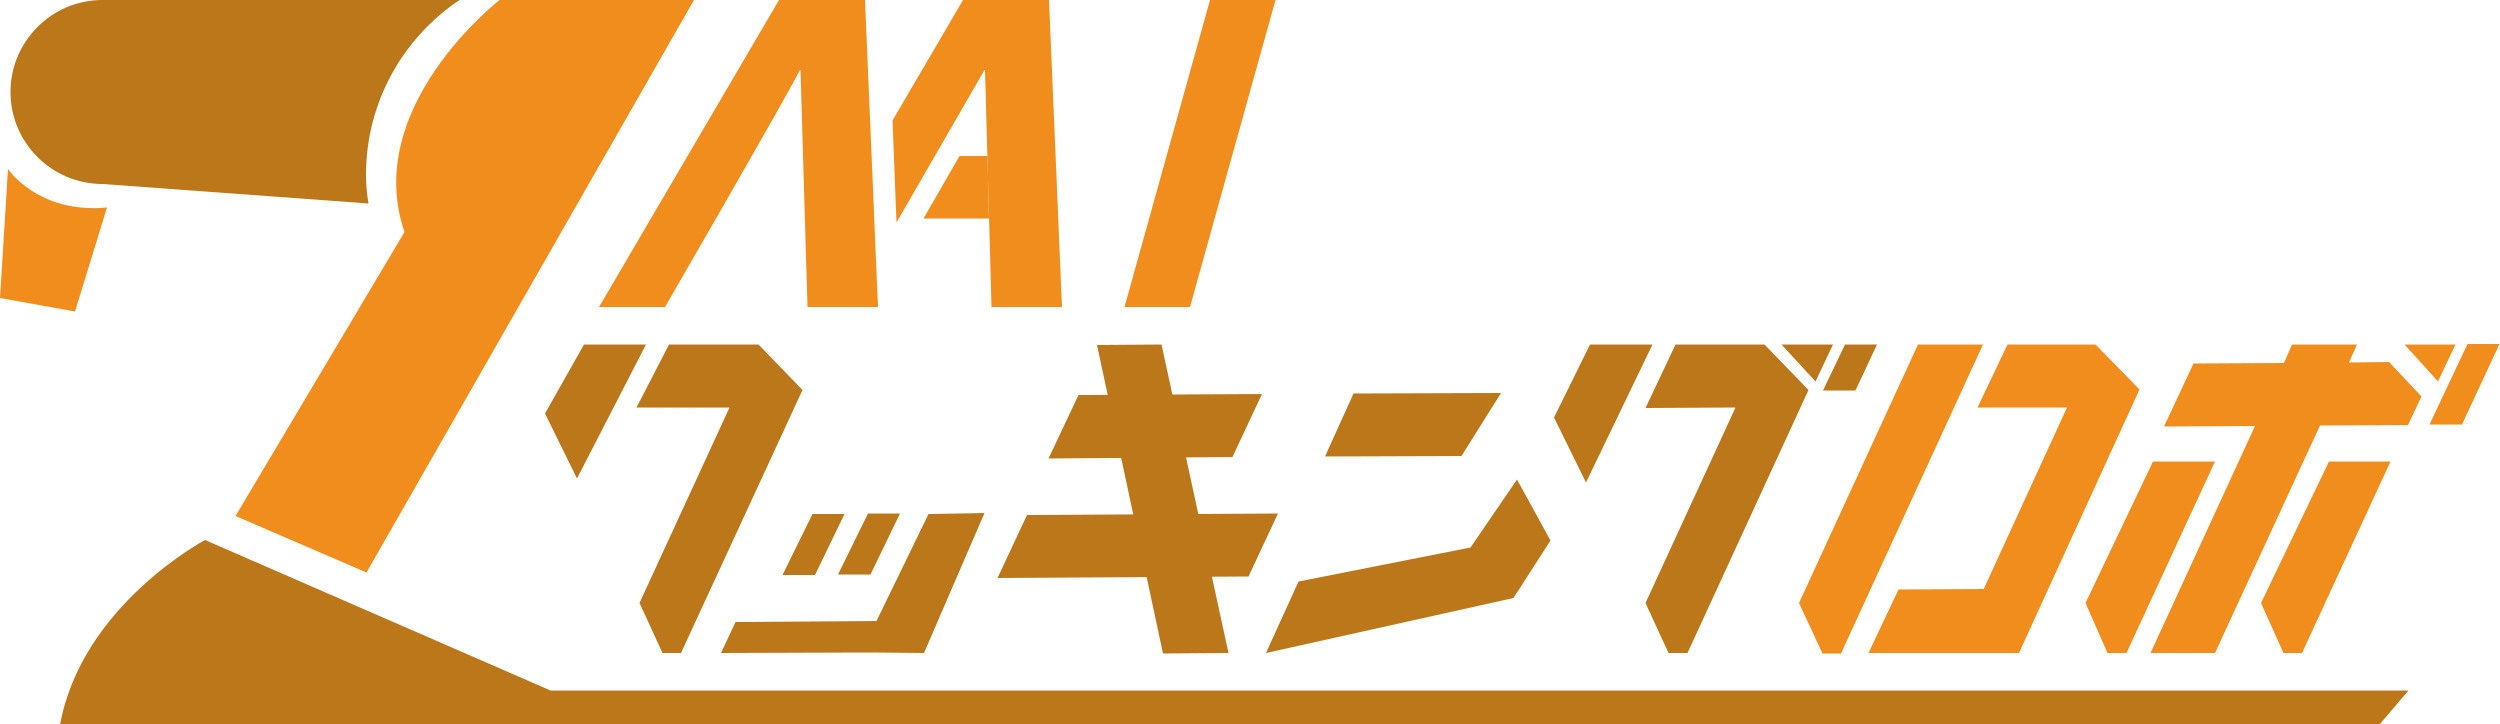 <?xml version="1.0" encoding="utf-8"?>
<!-- Generator: Adobe Illustrator 27.0.1, SVG Export Plug-In . SVG Version: 6.00 Build 0)  -->
<svg version="1.1" id="レイヤー_1" xmlns="http://www.w3.org/2000/svg" xmlns:xlink="http://www.w3.org/1999/xlink" x="0px"
	 y="0px" viewBox="0 0 500 144.9" style="enable-background:new 0 0 500 144.9;" xml:space="preserve">
<style type="text/css">
	.st0{fill:#F08D1D;}
	.st1{fill:#BC771A;}
</style>
<g>
	<path class="st0" d="M255.1,0L238,61.4h-13.1L242,0H255.1z"/>
	<path class="st0" d="M133,61.4h-13.2c0,0,36-61.4,36-61.4h17.2l2.6,61.4h-14.1L160.1,14H160C156.9,20.1,133,61.4,133,61.4z"/>
	<g>
		<path class="st0" d="M178.5,24.1c0,0,14.1-24.1,14.1-24.1h17.2l2.6,61.4h-14.1L197,14h-0.1l-17.6,30.5L178.5,24.1z"/>
		<polygon class="st0" points="191.9,31.2 184.7,43.7 197.8,43.7 197.5,31.2 		"/>
	</g>
	<path class="st1" d="M73.2,35c0-14.6,7.4-27.4,18.7-35H20.5C10.3,0,2.1,8.3,2.1,18.4c0,10.2,8.3,18.4,18.4,18.4l53.2,3.9
		C73.4,38.9,73.2,37,73.2,35z"/>
	<path class="st0" d="M1.6,33.8c0,0,6,9,19.8,7.7L15,62.3L0,59.6L1.6,33.8z"/>
	<path class="st0" d="M99.9,0c0,0-27.6,21.4-19,46.4l-33.8,56.8l26.2,11.3L138.8,0H99.9z"/>
	<path class="st1" d="M41,108c0,0-24.7,13.1-29,37h91.2l6.9-6.9L41,108z"/>
	<g>
		<path class="st1" d="M219.4,69l12.9-0.1l13.4,61.7l-13.1,0.1L219.4,69z"/>
		<path class="st1" d="M371.1,78.1l-6.5,0c0,0,4.4-9.2,4.4-9.2h6.4L371.1,78.1z"/>
		<polygon class="st1" points="151.7,68.9 133.8,68.9 127.3,81.5 145.9,81.5 145.9,81.5 127.9,120.6 132.5,130.6 136.2,130.6 
			160.5,78 		"/>
		<path class="st0" d="M396.6,68.9l-28.4,61.8h-3.7l-4.7-10.1l23.8-51.7H396.6z"/>
		<polygon class="st0" points="401.5,68.9 395.5,81.5 413.4,81.5 413.4,81.5 396.7,117.9 396.7,117.8 379.7,117.9 373.7,130.6 
			403.8,130.6 427.9,77.9 419.1,68.9 		"/>
		<polygon class="st1" points="215.7,79 209.7,91.7 246.5,91.4 252.4,78.8 		"/>
		<polygon class="st1" points="270.7,78.7 265,91.3 292.3,91.2 300.2,78.6 		"/>
		<polygon class="st0" points="484.3,79.3 477.8,72.4 469.8,72.5 471.4,68.9 458.4,68.9 456.8,72.6 438.7,72.7 432.8,85.3 451,85.2 
			430.1,130.6 443,130.6 464,85.1 481.6,85 		"/>
		<polygon class="st1" points="205.4,103 199.5,115.6 249.7,115.3 255.6,102.7 		"/>
		<g>
			<path class="st1" d="M163,115l-6.5,0c0,0,6-12.2,6-12.2l6.4,0L163,115z"/>
			<path class="st1" d="M174.1,114.9l-6.5,0c0,0,6-12.2,6-12.2l6.4,0L174.1,114.9z"/>
			<polygon class="st1" points="185.7,102.8 175.3,124.2 147.1,124.4 144.2,130.6 172.4,130.5 174.3,130.5 184.8,130.6 196.9,102.6 
							"/>
		</g>
		<polygon class="st1" points="129.2,68.9 116.8,68.9 109,82.7 115.4,95.7 		"/>
		<polygon class="st1" points="352.9,68.9 335.1,68.9 329.1,81.6 347.1,81.5 347.1,81.5 329.1,120.6 333.7,130.6 337.5,130.6 
			361.7,78 		"/>
		<polygon class="st0" points="465.8,92.3 465.8,92.3 452.2,120.6 456.7,130.6 460.4,130.6 478.1,92.3 		"/>
		<polygon class="st0" points="430.6,92.3 430.6,92.3 417.1,120.6 421.5,130.6 425.3,130.6 443,92.3 		"/>
		<polygon class="st1" points="330.5,68.9 318,68.9 310.8,83.5 317.2,96.5 		"/>
		<polygon class="st1" points="356.3,68.9 363.1,76.3 366.6,68.9 		"/>
		<path class="st0" d="M492.4,84.9l-6.5,0c0,0,7.6-16.1,7.6-16.1h6.4L492.4,84.9z"/>
		<polygon class="st0" points="480.9,68.9 487.6,76.3 491.1,68.9 		"/>
		<polygon class="st1" points="303.4,95.9 294.1,109.5 259.7,116.3 253.2,130.6 302.7,119.6 310.1,108.1 		"/>
	</g>
	<polygon class="st1" points="110.1,138.1 481.7,138.1 475.9,144.9 92.6,144.9 	"/>
</g>
</svg>
